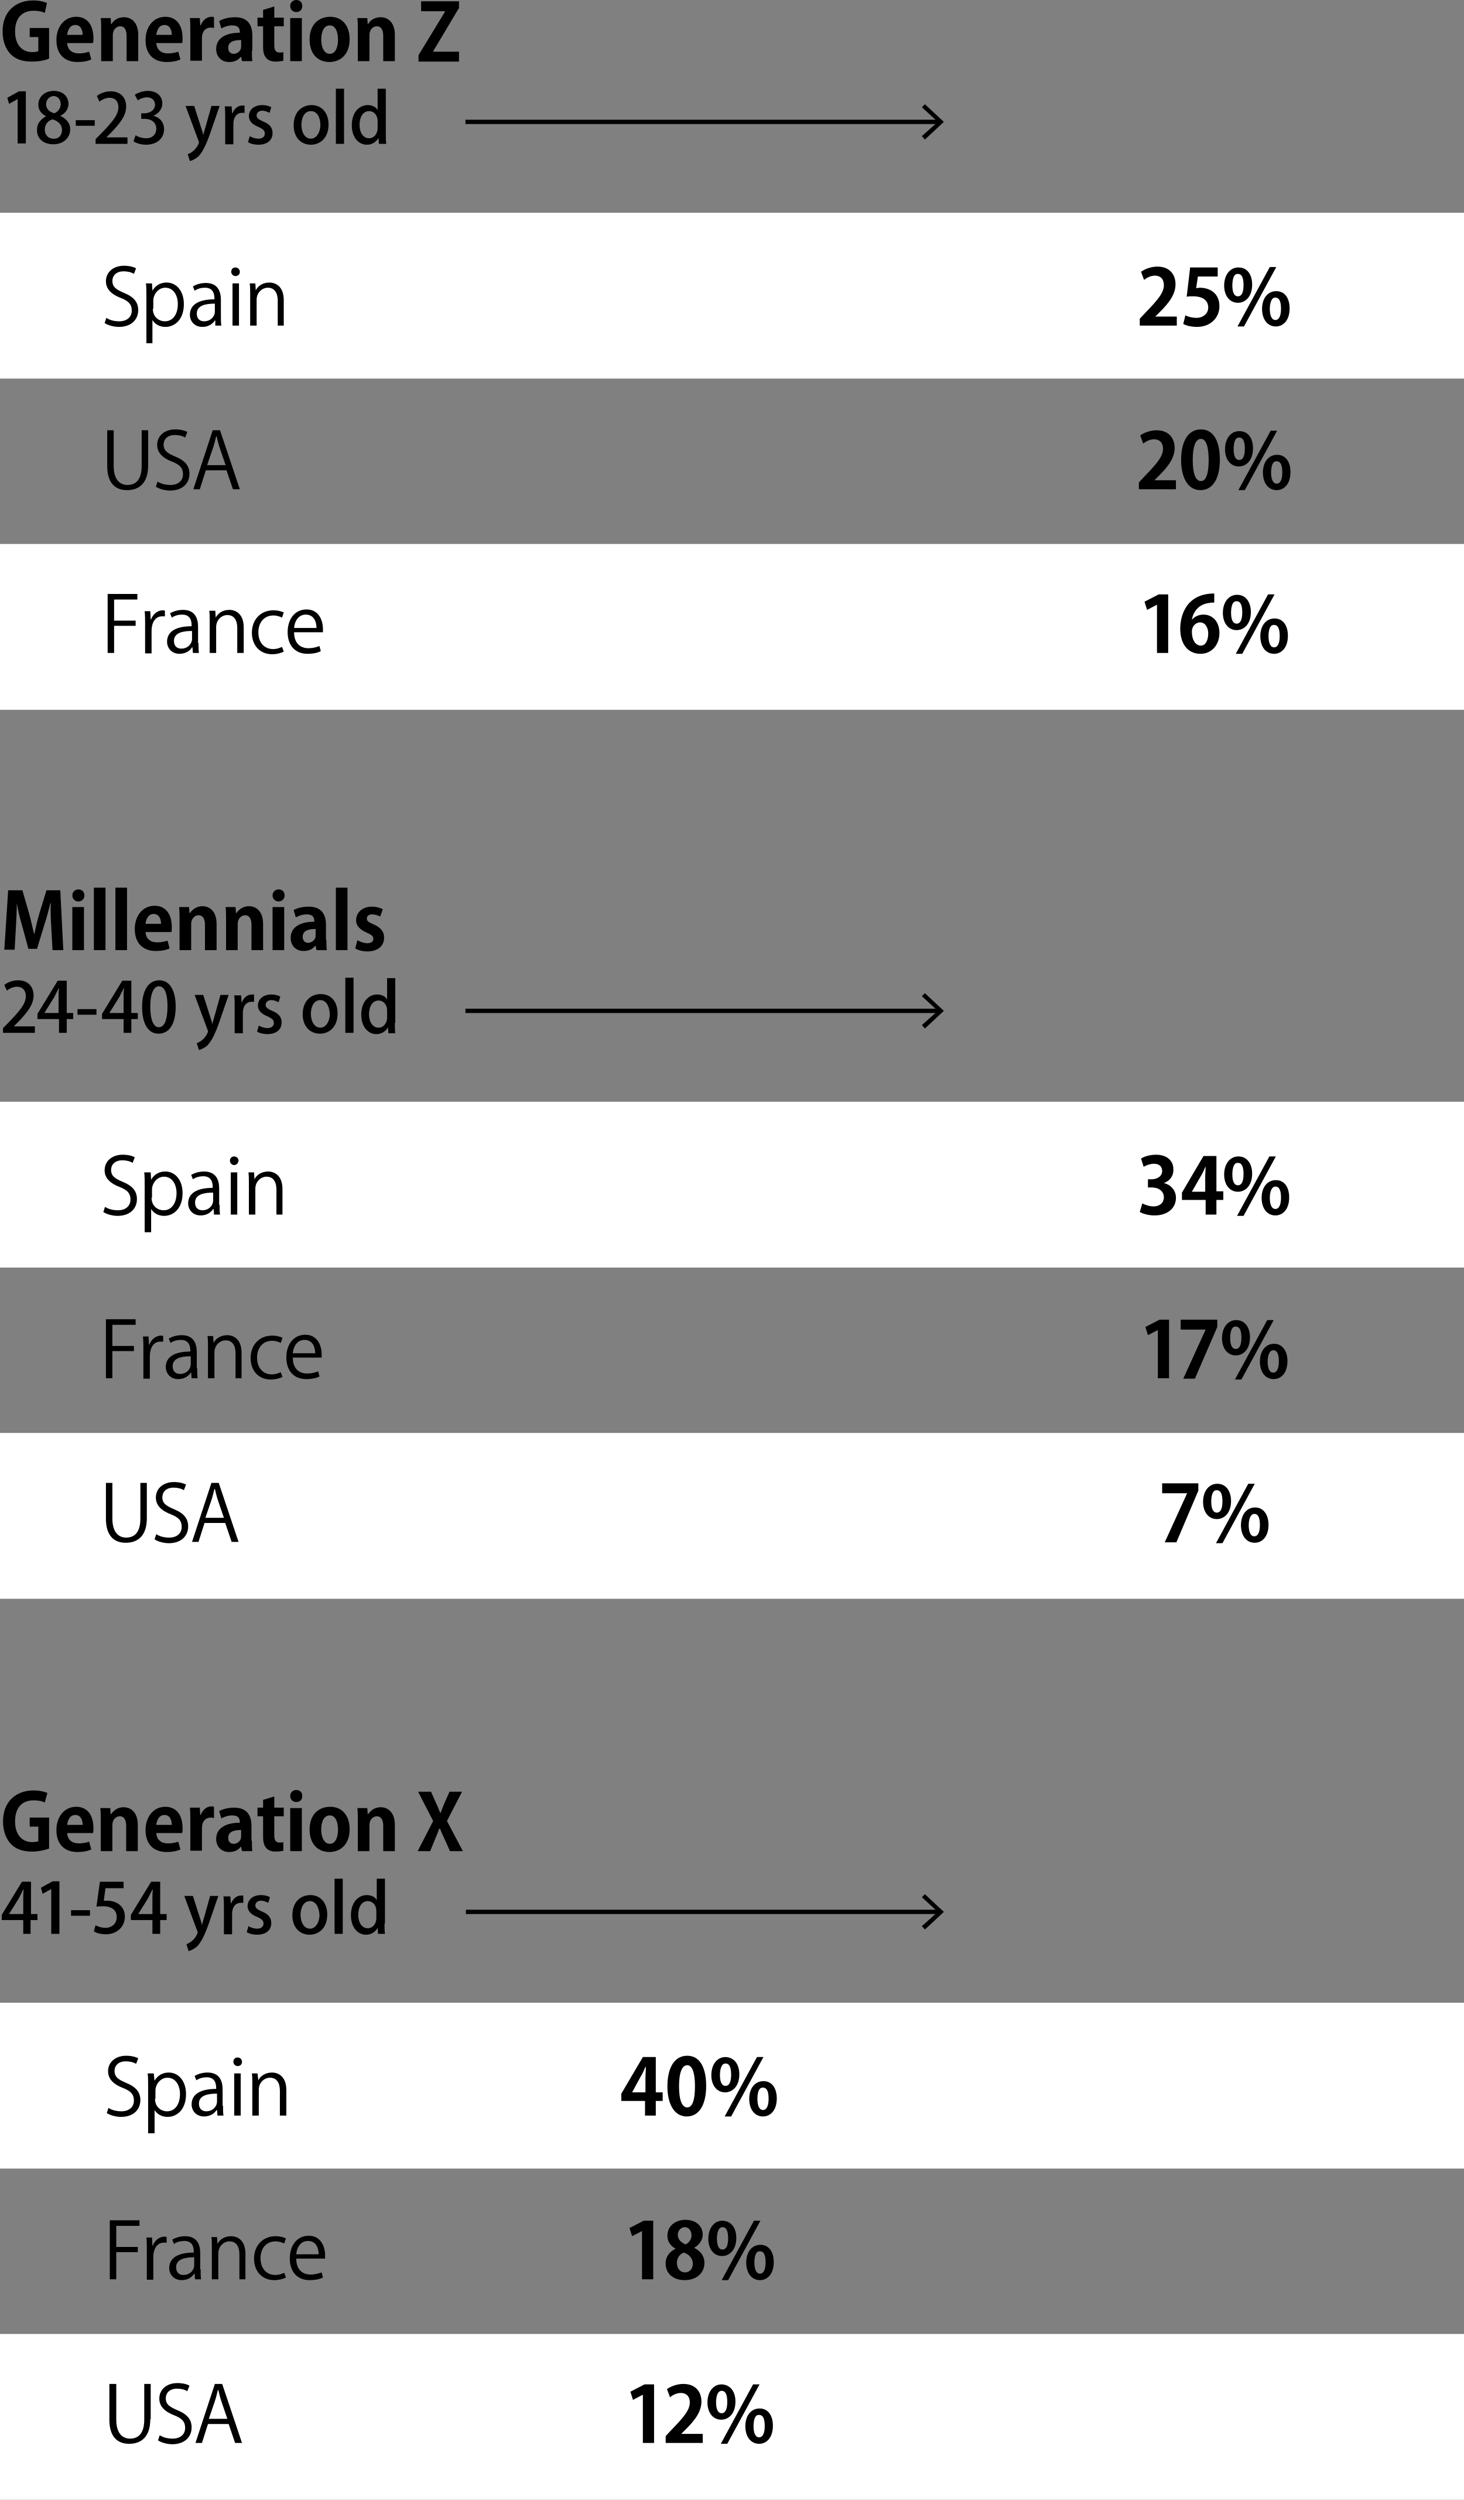 <?xml version="1.0" encoding="utf-8"?>
<!-- Generator: Adobe Illustrator 26.0.2, SVG Export Plug-In . SVG Version: 6.00 Build 0)  -->
<svg version="1.1" id="Слой_1" xmlns="http://www.w3.org/2000/svg" xmlns:xlink="http://www.w3.org/1999/xlink" x="0px" y="0px"
	 viewBox="0 0 340 580.4" style="enable-background:new 0 0 340 580.4;" xml:space="preserve">
<rect x="0" y="0" width="340" height="580.4" fill="#808080" stroke="none"/>
<style type="text/css">
	.st0{fill:#FFFFFF;}
	.st1{fill:none;stroke:#000000;stroke-miterlimit:10;}
</style>
<rect y="49.4" class="st0" width="340" height="38.5"/>
<rect y="126.3" class="st0" width="340" height="38.5"/>
<g>
	<g>
		<path d="M31.1,63.6c-0.4-0.3-1.3-0.6-2.4-0.6c-1.9,0-2.6,1.2-2.6,2.2c0,1.4,0.8,2,2.7,2.8c2.2,0.9,3.3,2.1,3.3,4
			c0,2.2-1.6,3.9-4.5,3.9c-1.2,0-2.6-0.4-3.3-0.9l0.4-1.2c0.7,0.5,1.8,0.8,3,0.8c1.8,0,2.9-1,2.9-2.5c0-1.4-0.7-2.2-2.5-2.9
			c-2.1-0.8-3.5-2-3.5-3.9c0-2.1,1.7-3.6,4.2-3.6c1.3,0,2.3,0.3,2.8,0.6L31.1,63.6z"/>
		<path d="M35.4,67.5c0.7-1.2,1.8-1.9,3.3-1.9c2.3,0,4,2,4,5c0,3.6-2.1,5.3-4.3,5.3c-1.3,0-2.4-0.6-3-1.6h0v5.4H34V69
			c0-1.3,0-2.3-0.1-3.2h1.4L35.4,67.5L35.4,67.5z M35.5,71.7c0,1.9,1.4,2.9,2.8,2.9c1.9,0,3-1.7,3-4c0-2-1-3.8-2.9-3.8
			c-1.7,0-2.8,1.6-2.8,3V71.7z"/>
		<path d="M51.3,73.3c0,0.8,0,1.7,0.1,2.3h-1.4L50,74.4h-0.1c-0.5,0.8-1.5,1.5-2.9,1.5c-1.9,0-2.9-1.4-2.9-2.8
			c0-2.4,2.1-3.6,5.7-3.6c0-0.8,0-2.7-2.2-2.7c-0.8,0-1.7,0.2-2.4,0.7l-0.4-1c0.8-0.5,1.9-0.8,3-0.8c2.8,0,3.5,2,3.5,3.9V73.3z
			 M49.9,70.5c-1.9,0-4.2,0.3-4.2,2.3c0,1.3,0.8,1.8,1.7,1.8c1.5,0,2.5-1.1,2.5-2.3V70.5z"/>
		<path d="M54.7,64.1c-0.6,0-1-0.5-1-1c0-0.6,0.4-1,1-1c0.6,0,1,0.5,1,1C55.7,63.7,55.3,64.1,54.7,64.1z M55.4,75.6H54v-9.8h1.5
			V75.6z"/>
		<path d="M66,75.6h-1.5v-5.8c0-1.6-0.6-3-2.3-3c-1.3,0-2.6,1.1-2.6,2.8v6h-1.5v-7.3c0-1,0-1.7-0.1-2.5h1.3l0.1,1.6h0
			c0.5-1,1.6-1.8,3.2-1.8c1.2,0,3.3,0.7,3.3,4.1V75.6z"/>
		<path d="M34.4,108.1c0,4.1-2.1,5.7-4.9,5.7c-2.6,0-4.6-1.5-4.6-5.6v-8.3h1.5v8.3c0,3.1,1.4,4.4,3.2,4.4c2,0,3.3-1.3,3.3-4.4v-8.3
			h1.5V108.1z"/>
		<path d="M43,101.6c-0.4-0.3-1.3-0.6-2.4-0.6c-1.9,0-2.6,1.2-2.6,2.2c0,1.4,0.8,2,2.7,2.8c2.2,0.9,3.3,2.1,3.3,4
			c0,2.2-1.6,3.9-4.5,3.9c-1.2,0-2.6-0.4-3.3-0.9l0.4-1.2c0.7,0.5,1.8,0.8,3,0.8c1.8,0,2.9-1,2.9-2.5c0-1.4-0.7-2.2-2.5-2.9
			c-2.1-0.8-3.5-2-3.5-3.9c0-2.1,1.7-3.6,4.2-3.6c1.3,0,2.3,0.3,2.8,0.6L43,101.6z"/>
		<path d="M55.7,113.6h-1.6l-1.5-4.4h-4.8l-1.4,4.4h-1.5l4.5-13.7h1.7L55.7,113.6z M52.4,108l-1.4-4.1c-0.3-0.9-0.5-1.8-0.7-2.6
			h-0.1c-0.2,0.8-0.4,1.7-0.7,2.6l-1.4,4.1H52.4z"/>
		<path d="M25,151.6v-13.7h6.9v1.3h-5.4v4.9h5v1.2h-5v6.3H25z"/>
		<path d="M38.1,143.1c-0.2,0-0.3,0-0.5,0c-1.6,0-2.4,1.6-2.4,3.3v5.3h-1.5v-6.9c0-1,0-2-0.1-2.9h1.3l0.1,1.9h0.1
			c0.4-1.2,1.5-2.1,2.7-2.1c0.2,0,0.3,0,0.5,0.1V143.1z"/>
		<path d="M46.1,149.3c0,0.8,0,1.7,0.1,2.3h-1.4l-0.1-1.3h-0.1c-0.5,0.8-1.5,1.5-2.9,1.5c-1.9,0-2.9-1.4-2.9-2.8
			c0-2.4,2.1-3.6,5.7-3.6c0-0.8,0-2.7-2.2-2.7c-0.8,0-1.7,0.2-2.4,0.7l-0.4-1c0.8-0.5,1.9-0.8,3-0.8c2.8,0,3.5,2,3.5,3.9V149.3z
			 M44.6,146.5c-1.9,0-4.2,0.3-4.2,2.3c0,1.3,0.8,1.8,1.7,1.8c1.5,0,2.5-1.1,2.5-2.3V146.5z"/>
		<path d="M56.6,151.6h-1.5v-5.8c0-1.6-0.6-3-2.3-3c-1.3,0-2.6,1.1-2.6,2.8v6h-1.5v-7.3c0-1,0-1.7-0.1-2.5H50l0.1,1.6h0
			c0.5-1,1.6-1.8,3.2-1.8c1.2,0,3.3,0.7,3.3,4.1V151.6z"/>
		<path d="M65.9,151.3c-0.4,0.2-1.4,0.6-2.7,0.6c-2.8,0-4.7-2-4.7-5c0-3,2-5.2,5-5.2c1.1,0,2,0.3,2.4,0.5l-0.4,1.2
			c-0.4-0.2-1.1-0.5-2-0.5c-2.3,0-3.5,1.8-3.5,3.9c0,2.4,1.4,3.9,3.4,3.9c1,0,1.6-0.3,2.1-0.5L65.9,151.3z"/>
		<path d="M74.5,151.2c-0.6,0.3-1.6,0.6-3.1,0.6c-2.9,0-4.6-2-4.6-5c0-3.1,1.7-5.3,4.4-5.3c3,0,3.8,2.8,3.8,4.5c0,0.3,0,0.6,0,0.8
			h-6.7c0,2.7,1.6,3.7,3.3,3.7c1.2,0,2-0.3,2.6-0.5L74.5,151.2z M73.5,145.8c0-1.3-0.5-3.1-2.5-3.1c-1.8,0-2.6,1.7-2.7,3.1H73.5z"/>
	</g>
</g>
<g>
	<g>
		<path d="M273.2,75.6h-8.5V74l1.5-1.6c2.6-2.7,4.1-4.4,4.1-6.2c0-1.2-0.6-2.2-2.1-2.2c-1,0-1.9,0.5-2.5,1l-0.7-1.9
			c0.8-0.6,2.3-1.2,3.8-1.2c2.9,0,4.2,1.9,4.2,4.1c0,2.4-1.6,4.4-3.6,6.4l-1.1,1.1v0h5V75.6z"/>
		<path d="M282.8,62v2.2h-4.6l-0.4,2.7c0.3,0,0.5-0.1,0.8-0.1c2.4,0,4.6,1.3,4.6,4.3c0,2.6-2,4.8-5.2,4.8c-1.3,0-2.6-0.3-3.2-0.7
			l0.5-2c0.5,0.3,1.5,0.6,2.6,0.6c1.4,0,2.7-0.9,2.7-2.4c0-1.6-1.2-2.6-3.5-2.6c-0.6,0-1.1,0-1.5,0.1l0.8-6.8H282.8z"/>
		<path d="M290.8,66.1c0,2.8-1.6,4.2-3.3,4.2c-1.9,0-3.2-1.6-3.2-4c0-2.4,1.3-4.2,3.3-4.2C289.8,62.1,290.8,63.9,290.8,66.1z
			 M286.2,66.3c0,1.5,0.4,2.5,1.3,2.5c0.9,0,1.3-1,1.3-2.6c0-1.5-0.3-2.6-1.3-2.6C286.4,63.5,286.2,65.2,286.2,66.3z M288.9,75.8
			h-1.5l7.5-13.8h1.5L288.9,75.8z M299.5,71.6c0,2.8-1.5,4.2-3.2,4.2c-1.9,0-3.2-1.6-3.2-4.1c0-2.4,1.3-4.1,3.3-4.1
			C298.5,67.6,299.5,69.4,299.5,71.6z M294.9,71.7c0,1.5,0.4,2.6,1.3,2.6c0.9,0,1.3-1.1,1.3-2.6c0-1.5-0.3-2.6-1.3-2.6
			C295.3,69,294.9,70.4,294.9,71.7z"/>
		<path d="M273,113.6h-8.5V112l1.5-1.6c2.6-2.7,4.1-4.4,4.1-6.2c0-1.2-0.6-2.2-2.1-2.2c-1,0-1.9,0.5-2.5,1l-0.7-1.9
			c0.8-0.6,2.3-1.2,3.8-1.2c2.9,0,4.2,1.9,4.2,4.1c0,2.4-1.6,4.4-3.6,6.4l-1.1,1.1v0h5V113.6z"/>
		<path d="M274.3,106.8c0-4.1,1.5-7.1,4.6-7.1c3.2,0,4.4,3.2,4.4,7c0,4.5-1.7,7.1-4.5,7.1C275.7,113.8,274.3,110.6,274.3,106.8z
			 M278.9,111.7c1.2,0,1.8-1.7,1.8-4.9c0-3.1-0.6-4.9-1.8-4.9c-1.2,0-1.9,1.7-1.9,4.9C277,110,277.7,111.7,278.9,111.7L278.9,111.7z
			"/>
		<path d="M291,104.1c0,2.8-1.6,4.2-3.3,4.2c-1.9,0-3.2-1.6-3.2-4c0-2.4,1.3-4.2,3.3-4.2C290,100.1,291,101.9,291,104.1z
			 M286.5,104.3c0,1.5,0.4,2.5,1.3,2.5c0.9,0,1.3-1,1.3-2.6c0-1.5-0.3-2.6-1.3-2.6C286.7,101.5,286.5,103.2,286.5,104.3z
			 M289.1,113.8h-1.5l7.5-13.8h1.5L289.1,113.8z M299.7,109.6c0,2.8-1.5,4.2-3.2,4.2c-1.9,0-3.2-1.6-3.2-4.1c0-2.4,1.3-4.1,3.3-4.1
			C298.7,105.6,299.7,107.4,299.7,109.6z M295.2,109.7c0,1.5,0.4,2.6,1.3,2.6c0.9,0,1.3-1.1,1.3-2.6c0-1.5-0.3-2.6-1.3-2.6
			C295.5,107,295.2,108.4,295.2,109.7z"/>
		<path d="M268.7,151.6v-11.2h0l-2.3,1.2l-0.6-1.9l3.3-1.7h2.2v13.6H268.7z"/>
		<path d="M276.8,143.9c0.6-0.7,1.5-1.2,2.7-1.2c2.1,0,3.7,1.6,3.7,4.3c0,2.6-1.7,4.8-4.4,4.8c-3.1,0-4.7-2.5-4.7-5.8
			c0-3.1,1.4-8.2,7.9-8.2v2.1c-0.3,0-0.7,0-1.2,0.1C278.3,140.3,277.1,142.1,276.8,143.9L276.8,143.9z M280.6,147.1
			c0-1.4-0.7-2.6-1.9-2.6c-0.8,0-1.9,0.7-1.9,2.2c0,1.8,0.8,3.2,2.1,3.2C280,149.9,280.6,148.6,280.6,147.1z"/>
		<path d="M290.5,142.1c0,2.8-1.6,4.2-3.3,4.2c-1.9,0-3.2-1.6-3.2-4c0-2.4,1.3-4.2,3.3-4.2C289.4,138.1,290.5,139.9,290.5,142.1z
			 M285.9,142.3c0,1.5,0.4,2.5,1.3,2.5c0.9,0,1.3-1,1.3-2.6c0-1.5-0.3-2.6-1.3-2.6C286.1,139.5,285.9,141.2,285.9,142.3z
			 M288.5,151.8h-1.5l7.5-13.8h1.5L288.5,151.8z M299.1,147.6c0,2.8-1.5,4.2-3.2,4.2c-1.9,0-3.2-1.6-3.2-4.1c0-2.4,1.3-4.1,3.3-4.1
			C298.1,143.6,299.1,145.4,299.1,147.6z M294.6,147.7c0,1.5,0.4,2.6,1.3,2.6c0.9,0,1.3-1.1,1.3-2.6c0-1.5-0.3-2.6-1.3-2.6
			C294.9,145,294.6,146.4,294.6,147.7z"/>
	</g>
</g>
<rect y="465" class="st0" width="340" height="38.5"/>
<rect y="541.9" class="st0" width="340" height="38.5"/>
<g>
	<g>
		<path d="M31.6,479.2c-0.4-0.3-1.3-0.6-2.4-0.6c-1.9,0-2.6,1.2-2.6,2.2c0,1.4,0.8,2,2.7,2.8c2.2,0.9,3.3,2.1,3.3,4
			c0,2.2-1.6,3.9-4.5,3.9c-1.2,0-2.6-0.4-3.3-0.9l0.4-1.2c0.7,0.5,1.8,0.8,3,0.8c1.8,0,2.9-1,2.9-2.5c0-1.4-0.7-2.2-2.5-2.9
			c-2.1-0.8-3.5-2-3.5-3.9c0-2.1,1.7-3.6,4.2-3.6c1.3,0,2.3,0.3,2.8,0.6L31.6,479.2z"/>
		<path d="M35.9,483.1c0.7-1.2,1.8-1.9,3.3-1.9c2.3,0,4,2,4,5c0,3.6-2.1,5.3-4.3,5.3c-1.3,0-2.4-0.6-3-1.6h0v5.4h-1.5v-10.7
			c0-1.3,0-2.3-0.1-3.2h1.4L35.9,483.1L35.9,483.1z M36,487.3c0,1.9,1.4,2.9,2.8,2.9c1.9,0,3-1.7,3-4c0-2-1-3.8-2.9-3.8
			c-1.7,0-2.8,1.6-2.8,3V487.3z"/>
		<path d="M51.8,488.9c0,0.8,0,1.7,0.1,2.3h-1.4l-0.1-1.3h-0.1c-0.5,0.8-1.5,1.5-2.9,1.5c-1.9,0-2.9-1.4-2.9-2.8
			c0-2.4,2.1-3.6,5.7-3.6c0-0.8,0-2.7-2.2-2.7c-0.8,0-1.7,0.2-2.4,0.7l-0.4-1c0.8-0.5,1.9-0.8,3-0.8c2.8,0,3.5,2,3.5,3.9V488.9z
			 M50.4,486.1c-1.9,0-4.2,0.3-4.2,2.3c0,1.3,0.8,1.8,1.7,1.8c1.5,0,2.5-1.1,2.5-2.3V486.1z"/>
		<path d="M55.2,479.7c-0.6,0-1-0.5-1-1c0-0.6,0.4-1,1-1c0.6,0,1,0.5,1,1C56.2,479.3,55.8,479.7,55.2,479.7z M55.9,491.2h-1.5v-9.8
			h1.5V491.2z"/>
		<path d="M66.5,491.2H65v-5.8c0-1.6-0.6-3-2.3-3c-1.3,0-2.6,1.1-2.6,2.8v6h-1.5v-7.3c0-1,0-1.7-0.1-2.5h1.3L60,483h0
			c0.5-1,1.6-1.8,3.2-1.8c1.2,0,3.3,0.7,3.3,4.1V491.2z"/>
		<path d="M25.5,529.2v-13.7h6.9v1.3H27v4.9h5v1.2h-5v6.3H25.5z"/>
		<path d="M38.5,520.7c-0.2,0-0.3,0-0.5,0c-1.6,0-2.4,1.6-2.4,3.3v5.3h-1.5v-6.9c0-1,0-2-0.1-2.9h1.3l0.1,1.9h0.1
			c0.4-1.2,1.5-2.1,2.7-2.1c0.2,0,0.3,0,0.5,0.1V520.7z"/>
		<path d="M46.6,526.9c0,0.8,0,1.7,0.1,2.3h-1.4l-0.1-1.3h-0.1c-0.5,0.8-1.5,1.5-2.9,1.5c-1.9,0-2.9-1.4-2.9-2.8
			c0-2.4,2.1-3.6,5.7-3.6c0-0.8,0-2.7-2.2-2.7c-0.8,0-1.7,0.2-2.4,0.7l-0.4-1c0.8-0.5,1.9-0.8,3-0.8c2.8,0,3.5,2,3.5,3.9V526.9z
			 M45.1,524.1c-1.9,0-4.2,0.3-4.2,2.3c0,1.3,0.8,1.8,1.7,1.8c1.5,0,2.5-1.1,2.5-2.3V524.1z"/>
		<path d="M57.1,529.2h-1.5v-5.8c0-1.6-0.6-3-2.3-3c-1.3,0-2.6,1.1-2.6,2.8v6h-1.5v-7.3c0-1,0-1.7-0.1-2.5h1.3l0.1,1.6h0
			c0.5-1,1.6-1.8,3.2-1.8c1.2,0,3.3,0.7,3.3,4.1V529.2z"/>
		<path d="M66.4,528.8c-0.4,0.2-1.4,0.6-2.7,0.6c-2.8,0-4.7-2-4.7-5c0-3,2-5.2,5-5.2c1.1,0,2,0.3,2.4,0.5l-0.4,1.2
			c-0.4-0.2-1.1-0.5-2-0.5c-2.3,0-3.5,1.8-3.5,3.9c0,2.4,1.4,3.9,3.4,3.9c1,0,1.6-0.3,2.1-0.5L66.4,528.8z"/>
		<path d="M75,528.8c-0.6,0.3-1.6,0.6-3.1,0.6c-2.9,0-4.6-2-4.6-5c0-3.1,1.7-5.3,4.4-5.3c3,0,3.8,2.8,3.8,4.5c0,0.3,0,0.6,0,0.8
			h-6.7c0,2.7,1.6,3.7,3.3,3.7c1.2,0,2-0.3,2.6-0.5L75,528.8z M74,523.4c0-1.3-0.5-3.1-2.5-3.1c-1.8,0-2.6,1.7-2.7,3.1H74z"/>
		<path d="M34.9,561.7c0,4.1-2.1,5.7-4.9,5.7c-2.6,0-4.6-1.5-4.6-5.6v-8.3H27v8.3c0,3.1,1.4,4.4,3.2,4.4c2,0,3.3-1.3,3.3-4.4v-8.3
			h1.5V561.7z"/>
		<path d="M43.5,555.2c-0.4-0.3-1.3-0.6-2.4-0.6c-1.9,0-2.6,1.2-2.6,2.2c0,1.4,0.8,2,2.7,2.8c2.2,0.9,3.3,2.1,3.3,4
			c0,2.2-1.6,3.9-4.5,3.9c-1.2,0-2.6-0.4-3.3-0.9l0.4-1.2c0.7,0.5,1.8,0.8,3,0.8c1.8,0,2.9-1,2.9-2.5c0-1.4-0.7-2.2-2.5-2.9
			c-2.1-0.8-3.5-2-3.5-3.9c0-2.1,1.7-3.6,4.2-3.6c1.3,0,2.3,0.3,2.8,0.6L43.5,555.2z"/>
		<path d="M56.2,567.2h-1.6l-1.5-4.4h-4.8l-1.4,4.4h-1.5l4.5-13.7h1.7L56.2,567.2z M52.8,561.6l-1.4-4.1c-0.3-0.9-0.5-1.8-0.7-2.6
			h-0.1c-0.2,0.8-0.4,1.7-0.7,2.6l-1.4,4.1H52.8z"/>
	</g>
</g>
<g>
	<g>
		<path d="M152.3,491.2h-2.5v-3.4h-5.5v-1.7l5-8.5h3v8.2h1.6v2h-1.6V491.2z M146.8,485.8h3.1v-3.4c0-0.8,0.1-1.7,0.1-2.5h-0.1
			c-0.4,0.9-0.7,1.6-1.2,2.4L146.8,485.8L146.8,485.8z"/>
		<path d="M155,484.4c0-4.1,1.5-7.1,4.6-7.1c3.2,0,4.4,3.2,4.4,7c0,4.5-1.7,7.1-4.5,7.1C156.4,491.4,155,488.2,155,484.4z
			 M159.6,489.3c1.2,0,1.8-1.7,1.8-4.9c0-3.1-0.6-4.9-1.8-4.9c-1.2,0-1.9,1.7-1.9,4.9C157.7,487.6,158.4,489.3,159.6,489.3
			L159.6,489.3z"/>
		<path d="M171.7,481.6c0,2.8-1.6,4.2-3.3,4.2c-1.9,0-3.2-1.6-3.2-4c0-2.4,1.3-4.2,3.3-4.2C170.7,477.7,171.7,479.5,171.7,481.6z
			 M167.2,481.8c0,1.5,0.4,2.5,1.3,2.5c0.9,0,1.3-1,1.3-2.6c0-1.5-0.3-2.6-1.3-2.6C167.4,479.1,167.2,480.8,167.2,481.8z
			 M169.8,491.4h-1.5l7.5-13.8h1.5L169.8,491.4z M180.4,487.2c0,2.8-1.5,4.2-3.2,4.2c-1.9,0-3.2-1.6-3.2-4.1c0-2.4,1.3-4.1,3.3-4.1
			C179.4,483.2,180.4,485,180.4,487.2z M175.9,487.3c0,1.5,0.4,2.6,1.3,2.6c0.9,0,1.3-1.1,1.3-2.6c0-1.5-0.3-2.6-1.3-2.6
			C176.2,484.6,175.9,486,175.9,487.3z"/>
		<path d="M149.1,529.2V518h0l-2.3,1.2l-0.6-1.9l3.3-1.7h2.2v13.6H149.1z"/>
		<path d="M156.9,522.1c-1.3-0.7-1.9-1.8-1.9-3c0-2.3,1.9-3.7,4.2-3.7c2.7,0,4,1.7,4,3.4c0,1.1-0.6,2.3-2,3.1v0
			c1.3,0.6,2.4,1.8,2.4,3.5c0,2.4-1.9,4-4.6,4c-2.9,0-4.4-1.8-4.4-3.7C154.5,524,155.5,522.8,156.9,522.1L156.9,522.1z M160.9,525.6
			c0-1.3-0.9-2.2-2.1-2.6c-1,0.4-1.6,1.3-1.6,2.4c0,1.2,0.7,2.2,1.9,2.2C160.2,527.6,160.9,526.7,160.9,525.6z M157.4,518.9
			c0,1,0.8,1.8,1.8,2.2c0.8-0.3,1.4-1.2,1.4-2.1c0-0.9-0.5-1.9-1.6-1.9C157.9,517.2,157.4,518.1,157.4,518.9z"/>
		<path d="M171,519.6c0,2.8-1.6,4.2-3.3,4.2c-1.9,0-3.2-1.6-3.2-4c0-2.4,1.3-4.2,3.3-4.2C170,515.7,171,517.5,171,519.6z
			 M166.5,519.8c0,1.5,0.4,2.5,1.3,2.5c0.9,0,1.3-1,1.3-2.6c0-1.5-0.3-2.6-1.3-2.6C166.7,517.1,166.5,518.8,166.5,519.8z
			 M169.1,529.4h-1.5l7.5-13.8h1.5L169.1,529.4z M179.7,525.2c0,2.8-1.5,4.2-3.2,4.2c-1.9,0-3.2-1.6-3.2-4.1c0-2.4,1.3-4.1,3.3-4.1
			C178.7,521.2,179.7,523,179.7,525.2z M175.2,525.3c0,1.5,0.4,2.6,1.3,2.6c0.9,0,1.3-1.1,1.3-2.6c0-1.5-0.3-2.6-1.3-2.6
			C175.5,522.6,175.2,524,175.2,525.3z"/>
		<path d="M149.3,567.2V556h0l-2.3,1.2l-0.6-1.9l3.3-1.7h2.2v13.6H149.3z"/>
		<path d="M163.1,567.2h-8.5v-1.6l1.5-1.6c2.6-2.7,4.1-4.4,4.1-6.2c0-1.2-0.6-2.2-2.1-2.2c-1,0-1.9,0.5-2.5,1l-0.7-1.9
			c0.8-0.6,2.3-1.2,3.8-1.2c2.9,0,4.2,1.9,4.2,4.1c0,2.4-1.6,4.4-3.6,6.4l-1.1,1.1v0h5V567.2z"/>
		<path d="M170.8,557.6c0,2.8-1.6,4.2-3.3,4.2c-1.9,0-3.2-1.6-3.2-4c0-2.4,1.3-4.2,3.3-4.2C169.8,553.7,170.8,555.5,170.8,557.6z
			 M166.3,557.8c0,1.5,0.4,2.5,1.3,2.5c0.9,0,1.3-1,1.3-2.6c0-1.5-0.3-2.6-1.3-2.6C166.5,555.1,166.3,556.8,166.3,557.8z
			 M168.9,567.4h-1.5l7.5-13.8h1.5L168.9,567.4z M179.5,563.2c0,2.8-1.5,4.2-3.2,4.2c-1.9,0-3.2-1.6-3.2-4.1c0-2.4,1.3-4.1,3.3-4.1
			C178.5,559.2,179.5,561,179.5,563.2z M175,563.3c0,1.5,0.4,2.6,1.3,2.6c0.9,0,1.3-1.1,1.3-2.6c0-1.5-0.3-2.6-1.3-2.6
			C175.3,560.6,175,562,175,563.3z"/>
	</g>
</g>
<g>
	<g>
		<g>
			<path d="M11.4,13.6C10.6,14,9,14.3,7.4,14.3c-2.1,0-3.7-0.5-4.9-1.7c-1.2-1.2-1.9-3.1-1.9-5.3c0-4.7,3.1-7.2,7.1-7.2
				c1.4,0,2.6,0.3,3.2,0.6L10.4,3C9.8,2.7,9,2.5,7.8,2.5C5.3,2.5,3.5,4,3.5,7.3c0,3.2,1.7,4.8,4,4.8c0.6,0,1.1-0.1,1.4-0.2V8.6h-2
				V6.5h4.5V13.6z"/>
			<path d="M21.2,13.8c-0.8,0.4-2,0.6-3.2,0.6c-3.1,0-4.9-1.9-4.9-5.1c0-2.9,1.7-5.4,4.6-5.4c2.4,0,4,1.7,4,5c0,0.4,0,0.8-0.1,1.1
				h-6c0.1,1.7,1.3,2.4,2.7,2.4c1,0,1.8-0.2,2.4-0.4L21.2,13.8z M19.2,8.1c0-1-0.4-2.3-1.7-2.3c-1.3,0-1.8,1.3-1.9,2.3H19.2z"/>
			<path d="M32.1,14.2h-2.7V8.3c0-1.2-0.4-2.2-1.5-2.2c-0.7,0-1.7,0.6-1.7,2.1v6h-2.7v-7c0-1.2,0-2.1-0.1-3h2.3l0.1,1.4h0.1
				C26.3,4.8,27.3,4,28.8,4c1.8,0,3.3,1.3,3.3,4.1V14.2z"/>
			<path d="M41.9,13.8c-0.8,0.4-2,0.6-3.2,0.6c-3.1,0-4.9-1.9-4.9-5.1c0-2.9,1.7-5.4,4.6-5.4c2.4,0,4,1.7,4,5c0,0.4,0,0.8-0.1,1.1
				h-6c0.1,1.7,1.3,2.4,2.7,2.4c1,0,1.8-0.2,2.4-0.4L41.9,13.8z M39.9,8.1c0-1-0.4-2.3-1.7-2.3c-1.3,0-1.8,1.3-1.9,2.3H39.9z"/>
			<path d="M49.7,6.5c-0.2,0-0.4-0.1-0.7-0.1c-1.2,0-2.1,0.8-2.1,2.5v5.2h-2.7V7.3c0-1.2,0-2.2-0.1-3.1h2.3l0.1,1.7h0.1
				c0.5-1.3,1.5-2,2.5-2c0.3,0,0.4,0,0.6,0.1V6.5z"/>
			<path d="M58.5,11.8c0,0.9,0,1.8,0.1,2.4h-2.4l-0.2-1h-0.1c-0.6,0.8-1.5,1.2-2.7,1.2c-1.9,0-3-1.4-3-3c0-2.6,2.3-3.8,5.5-3.8
				c0-1-0.3-1.7-1.8-1.7c-0.9,0-1.8,0.3-2.5,0.7l-0.5-1.7C51.7,4.4,53,4,54.6,4c3.1,0,4,2,4,4.2V11.8z M55.9,9.3
				c-1.4,0-2.9,0.3-2.9,1.8c0,1,0.6,1.4,1.3,1.4c0.6,0,1.7-0.5,1.7-1.7V9.3z"/>
			<path d="M61.1,2.3l2.6-0.8v2.6h2.2v2h-2.2v4.4c0,1.2,0.4,1.7,1.2,1.7c0.4,0,0.6,0,0.9-0.1l0,2c-0.4,0.1-1,0.2-1.8,0.2
				c-2.9,0-2.9-2.5-2.9-3.6V6.1h-1.3v-2h1.3V2.3z"/>
			<path d="M68.8,2.8c-0.8,0-1.4-0.6-1.4-1.4C67.4,0.6,68,0,68.8,0c0.9,0,1.4,0.6,1.4,1.4C70.2,2.3,69.6,2.8,68.8,2.8z M70.1,14.2
				h-2.7v-10h2.7V14.2z"/>
			<path d="M81.2,9.1c0,3.8-2.4,5.3-4.7,5.3c-2.7,0-4.6-1.9-4.6-5.2c0-3.4,2-5.3,4.8-5.3C79.5,3.9,81.2,6,81.2,9.1z M76.6,5.9
				c-1.5,0-2,1.7-2,3.3c0,1.8,0.7,3.3,2,3.3c1.3,0,1.9-1.5,1.9-3.3C78.5,7.6,78,5.9,76.6,5.9z"/>
			<path d="M91.6,14.2H89V8.3c0-1.2-0.4-2.2-1.5-2.2c-0.7,0-1.7,0.6-1.7,2.1v6h-2.7v-7c0-1.2,0-2.1-0.1-3h2.3l0.1,1.4h0.1
				C85.9,4.8,86.9,4,88.4,4c1.8,0,3.3,1.3,3.3,4.1V14.2z"/>
			<path d="M106.5,2l-5.9,9.9v0.1h6v2.3h-9.4v-1.5l6.1-10V2.6h-5.5V0.3h8.8V2z"/>
			<path d="M4.1,33.4V23h0l-2,1.1l-0.4-1.4l2.7-1.5h1.6v12.1H4.1z"/>
			<path d="M10.7,27c-1.2-0.6-1.8-1.6-1.8-2.7c0-1.9,1.6-3.2,3.6-3.2c2.3,0,3.4,1.5,3.4,3c0,1-0.5,2.1-1.9,2.8v0
				c1.3,0.6,2.3,1.6,2.3,3.1c0,2.1-1.7,3.5-3.9,3.5c-2.5,0-3.8-1.5-3.8-3.2C8.5,28.8,9.4,27.7,10.7,27L10.7,27z M14.4,30.2
				c0-1.3-0.9-2.1-2.2-2.5c-1.2,0.4-1.8,1.3-1.8,2.4c0,1.2,0.8,2.1,2,2.1C13.7,32.3,14.4,31.3,14.4,30.2z M10.7,24.2
				c0,1.1,0.8,1.8,1.9,2.1c0.8-0.3,1.5-1.1,1.5-2.1c0-0.9-0.5-1.9-1.7-1.9C11.3,22.4,10.7,23.3,10.7,24.2z"/>
			<path d="M17.6,27.9H22v1.3h-4.4V27.9z"/>
			<path d="M29.5,33.4h-7.3v-1.1l1.3-1.3c2.5-2.6,4-4.3,4-6.1c0-1.2-0.6-2.2-2.1-2.2c-0.9,0-1.8,0.5-2.3,0.9l-0.6-1.3
				c0.7-0.6,1.9-1.1,3.2-1.1c2.5,0,3.6,1.7,3.6,3.5c0,2.2-1.5,4-3.6,6.2l-1,1v0h4.9V33.4z"/>
			<path d="M35.6,26.9c1.4,0.3,2.5,1.4,2.5,3.1c0,2-1.5,3.6-4.2,3.6c-1.2,0-2.4-0.4-2.9-0.8l0.5-1.4c0.4,0.3,1.4,0.7,2.4,0.7
				c1.7,0,2.4-1.1,2.4-2.2c0-1.6-1.3-2.3-2.7-2.3h-0.8v-1.3h0.8c1,0,2.4-0.6,2.4-2c0-0.9-0.6-1.7-1.9-1.7c-0.8,0-1.7,0.4-2.1,0.7
				L31.3,22c0.6-0.4,1.8-0.9,3-0.9c2.3,0,3.4,1.4,3.4,2.9C37.7,25.3,36.9,26.3,35.6,26.9L35.6,26.9z"/>
			<path d="M51,24.6l-2.1,6.1c-1,2.9-1.8,4.5-2.8,5.6c-0.8,0.7-1.6,1-2,1.1l-0.5-1.6c1.9-0.7,2.6-2.5,2.6-2.7c0-0.1,0-0.2-0.1-0.4
				l-3-8.1h2l1.6,5c0.2,0.6,0.4,1.2,0.5,1.8h0c0.1-0.5,0.3-1.2,0.5-1.8l1.4-5H51z"/>
			<path d="M56.7,26.2c-0.2,0-0.3,0-0.5,0c-1.2,0-2,1-2,2.6v4.7h-1.9v-6.1c0-1,0-1.9-0.1-2.7h1.6l0.1,1.6H54
				c0.4-1.1,1.3-1.8,2.3-1.8c0.2,0,0.3,0,0.5,0V26.2z"/>
			<path d="M62.6,26.2c-0.4-0.2-1-0.5-1.7-0.5c-0.8,0-1.3,0.5-1.3,1.1c0,0.6,0.4,0.9,1.5,1.4c1.5,0.6,2.2,1.4,2.2,2.7
				c0,1.7-1.3,2.7-3.3,2.7c-0.9,0-1.8-0.2-2.4-0.6l0.4-1.4c0.4,0.3,1.3,0.6,2,0.6c1,0,1.5-0.5,1.5-1.2c0-0.7-0.4-1-1.4-1.5
				c-1.6-0.6-2.3-1.5-2.3-2.5c0-1.5,1.2-2.6,3.1-2.6c0.9,0,1.6,0.2,2.1,0.5L62.6,26.2z"/>
			<path d="M76.3,28.9c0,3.3-2.1,4.7-4.1,4.7c-2.3,0-4-1.7-4-4.5c0-3,1.8-4.7,4.2-4.7C74.7,24.4,76.3,26.2,76.3,28.9z M72.2,25.8
				c-1.6,0-2.2,1.7-2.2,3.2c0,1.7,0.8,3.2,2.2,3.2c1.3,0,2.2-1.5,2.2-3.2C74.4,27.5,73.8,25.8,72.2,25.8z"/>
			<path d="M79.9,33.4h-1.9V20.6h1.9V33.4z"/>
			<path d="M89.6,31c0,0.8,0,1.7,0.1,2.4H88L87.9,32h0c-0.5,0.9-1.4,1.6-2.7,1.6c-2,0-3.5-1.8-3.5-4.5c0-3,1.7-4.7,3.7-4.7
				c1.1,0,2,0.5,2.3,1.2h0v-5h1.9V31z M87.7,28.1c0-1.4-0.9-2.3-2-2.3c-1.4,0-2.2,1.4-2.2,3.2c0,1.7,0.8,3.1,2.2,3.1
				c1.2,0,2-1.1,2-2.3V28.1z"/>
		</g>
	</g>
	<g>
		<g>
			<line class="st1" x1="108.1" y1="28.3" x2="218.1" y2="28.3"/>
			<g>
				<polygon points="214.8,32.4 214.1,31.6 217.8,28.3 214.1,24.9 214.8,24.2 219.2,28.3 				"/>
			</g>
		</g>
	</g>
</g>
<rect y="255.8" class="st0" width="340" height="38.5"/>
<rect y="332.7" class="st0" width="340" height="38.5"/>
<g>
	<g>
		<path d="M30.8,270c-0.4-0.3-1.3-0.6-2.4-0.6c-1.9,0-2.6,1.2-2.6,2.2c0,1.4,0.8,2,2.7,2.8c2.2,0.9,3.3,2.1,3.3,4
			c0,2.2-1.6,3.9-4.5,3.9c-1.2,0-2.6-0.4-3.3-0.9l0.4-1.2c0.7,0.5,1.8,0.8,3,0.8c1.8,0,2.9-1,2.9-2.5c0-1.4-0.7-2.2-2.5-2.9
			c-2.1-0.8-3.5-2-3.5-3.9c0-2.1,1.7-3.6,4.2-3.6c1.3,0,2.3,0.3,2.8,0.6L30.8,270z"/>
		<path d="M35.1,273.9c0.7-1.2,1.8-1.9,3.3-1.9c2.3,0,4,2,4,5c0,3.6-2.1,5.3-4.3,5.3c-1.3,0-2.4-0.6-3-1.6h0v5.4h-1.5v-10.7
			c0-1.3,0-2.3-0.1-3.2H35L35.1,273.9L35.1,273.9z M35.2,278.1c0,1.9,1.4,2.9,2.8,2.9c1.9,0,3-1.7,3-4c0-2-1-3.8-2.9-3.8
			c-1.7,0-2.8,1.6-2.8,3V278.1z"/>
		<path d="M51,279.7c0,0.8,0,1.7,0.1,2.3h-1.4l-0.1-1.3h-0.1c-0.5,0.8-1.5,1.5-2.9,1.5c-1.9,0-2.9-1.4-2.9-2.8
			c0-2.4,2.1-3.6,5.7-3.6c0-0.8,0-2.7-2.2-2.7c-0.8,0-1.7,0.2-2.4,0.7l-0.4-1c0.8-0.5,1.9-0.8,3-0.8c2.8,0,3.5,2,3.5,3.9V279.7z
			 M49.5,276.9c-1.9,0-4.2,0.3-4.2,2.3c0,1.3,0.8,1.8,1.7,1.8c1.5,0,2.5-1.1,2.5-2.3V276.9z"/>
		<path d="M54.4,270.5c-0.6,0-1-0.5-1-1c0-0.6,0.4-1,1-1c0.6,0,1,0.5,1,1C55.3,270.1,54.9,270.5,54.4,270.5z M55.1,282h-1.5v-9.8
			h1.5V282z"/>
		<path d="M65.7,282h-1.5v-5.8c0-1.6-0.6-3-2.3-3c-1.3,0-2.6,1.1-2.6,2.8v6h-1.5v-7.3c0-1,0-1.7-0.1-2.5h1.3l0.1,1.6h0
			c0.5-1,1.6-1.8,3.2-1.8c1.2,0,3.3,0.7,3.3,4.1V282z"/>
		<path d="M24.6,320v-13.7h6.9v1.3h-5.4v4.9h5v1.2h-5v6.3H24.6z"/>
		<path d="M37.7,311.5c-0.2,0-0.3,0-0.5,0c-1.6,0-2.4,1.6-2.4,3.3v5.3h-1.5v-6.9c0-1,0-2-0.1-2.9h1.3l0.1,1.9h0.1
			c0.4-1.2,1.5-2.1,2.7-2.1c0.2,0,0.3,0,0.5,0.1V311.5z"/>
		<path d="M45.8,317.7c0,0.8,0,1.7,0.1,2.3h-1.4l-0.1-1.3h-0.1c-0.5,0.8-1.5,1.5-2.9,1.5c-1.9,0-2.9-1.4-2.9-2.8
			c0-2.4,2.1-3.6,5.7-3.6c0-0.8,0-2.7-2.2-2.7c-0.8,0-1.7,0.2-2.4,0.7l-0.4-1c0.8-0.5,1.9-0.8,3-0.8c2.8,0,3.5,2,3.5,3.9V317.7z
			 M44.3,314.9c-1.9,0-4.2,0.3-4.2,2.3c0,1.3,0.8,1.8,1.7,1.8c1.5,0,2.5-1.1,2.5-2.3V314.9z"/>
		<path d="M56.2,320h-1.5v-5.8c0-1.6-0.6-3-2.3-3c-1.3,0-2.6,1.1-2.6,2.8v6h-1.5v-7.3c0-1,0-1.7-0.1-2.5h1.3l0.1,1.6h0
			c0.5-1,1.6-1.8,3.2-1.8c1.2,0,3.3,0.7,3.3,4.1V320z"/>
		<path d="M65.6,319.7c-0.4,0.2-1.4,0.6-2.7,0.6c-2.8,0-4.7-2-4.7-5c0-3,2-5.2,5-5.2c1.1,0,2,0.3,2.4,0.5l-0.4,1.2
			c-0.4-0.2-1.1-0.5-2-0.5c-2.3,0-3.5,1.8-3.5,3.9c0,2.4,1.4,3.9,3.4,3.9c1,0,1.6-0.3,2.1-0.5L65.6,319.7z"/>
		<path d="M74.2,319.6c-0.6,0.3-1.6,0.6-3.1,0.6c-2.9,0-4.6-2-4.6-5c0-3.1,1.7-5.3,4.4-5.3c3,0,3.8,2.8,3.8,4.5c0,0.3,0,0.6,0,0.8
			H68c0,2.7,1.6,3.7,3.3,3.7c1.2,0,2-0.3,2.6-0.5L74.2,319.6z M73.2,314.2c0-1.3-0.5-3.1-2.5-3.1c-1.8,0-2.6,1.7-2.7,3.1H73.2z"/>
		<path d="M34.1,352.5c0,4.1-2.1,5.7-4.9,5.7c-2.6,0-4.6-1.5-4.6-5.6v-8.3h1.5v8.3c0,3.1,1.4,4.4,3.2,4.4c2,0,3.3-1.3,3.3-4.4v-8.3
			h1.5V352.5z"/>
		<path d="M42.7,346c-0.4-0.3-1.3-0.6-2.4-0.6c-1.9,0-2.6,1.2-2.6,2.2c0,1.4,0.8,2,2.7,2.8c2.2,0.9,3.3,2.1,3.3,4
			c0,2.2-1.6,3.9-4.5,3.9c-1.2,0-2.6-0.4-3.3-0.9l0.4-1.2c0.7,0.5,1.8,0.8,3,0.8c1.8,0,2.9-1,2.9-2.5c0-1.4-0.7-2.2-2.5-2.9
			c-2.1-0.8-3.5-2-3.5-3.9c0-2.1,1.7-3.6,4.2-3.6c1.3,0,2.3,0.3,2.8,0.6L42.7,346z"/>
		<path d="M55.4,358h-1.6l-1.5-4.4h-4.8l-1.4,4.4h-1.5l4.5-13.7h1.7L55.4,358z M52,352.4l-1.4-4.1c-0.3-0.9-0.5-1.8-0.7-2.6h-0.1
			c-0.2,0.8-0.4,1.7-0.7,2.6l-1.4,4.1H52z"/>
	</g>
</g>
<g>
	<g>
		<path d="M270.3,274.7c1.5,0.3,2.8,1.6,2.8,3.4c0,2.3-1.8,4.1-5,4.1c-1.4,0-2.7-0.4-3.4-0.8l0.6-2c0.5,0.3,1.6,0.7,2.6,0.7
			c1.6,0,2.4-1,2.4-2.1c0-1.5-1.3-2.3-2.8-2.3h-0.9v-1.9h0.9c1.1,0,2.4-0.6,2.4-1.9c0-1-0.6-1.7-1.9-1.7c-0.9,0-1.9,0.4-2.4,0.7
			l-0.6-1.9c0.7-0.5,2.1-0.9,3.5-0.9c2.6,0,4,1.5,4,3.3C272.6,272.9,271.8,274.1,270.3,274.7L270.3,274.7z"/>
		<path d="M282.4,282H280v-3.4h-5.5v-1.7l5-8.5h3v8.2h1.6v2h-1.6V282z M276.8,276.7h3.1v-3.4c0-0.8,0.1-1.7,0.1-2.5H280
			c-0.4,0.9-0.7,1.6-1.2,2.4L276.8,276.7L276.8,276.7z"/>
		<path d="M290.8,272.5c0,2.8-1.6,4.2-3.3,4.2c-1.9,0-3.2-1.6-3.2-4c0-2.4,1.3-4.2,3.3-4.2C289.7,268.5,290.8,270.3,290.8,272.5z
			 M286.2,272.7c0,1.5,0.4,2.5,1.3,2.5c0.9,0,1.3-1,1.3-2.6c0-1.5-0.3-2.6-1.3-2.6C286.4,269.9,286.2,271.6,286.2,272.7z
			 M288.8,282.3h-1.5l7.5-13.8h1.5L288.8,282.3z M299.4,278c0,2.8-1.5,4.2-3.2,4.2c-1.9,0-3.2-1.6-3.2-4.1c0-2.4,1.3-4.1,3.3-4.1
			C298.4,274,299.4,275.8,299.4,278z M294.9,278.1c0,1.5,0.4,2.6,1.3,2.6c0.9,0,1.3-1.1,1.3-2.6c0-1.5-0.3-2.6-1.3-2.6
			C295.3,275.5,294.9,276.8,294.9,278.1z"/>
		<path d="M268.9,320v-11.2h0l-2.3,1.2l-0.6-1.9l3.3-1.7h2.2V320H268.9z"/>
		<path d="M274.2,306.4h8.5v1.7l-5.2,12h-2.7l5.2-11.4v0h-5.8V306.4z"/>
		<path d="M290.3,310.5c0,2.8-1.6,4.2-3.3,4.2c-1.9,0-3.2-1.6-3.2-4c0-2.4,1.3-4.2,3.3-4.2C289.2,306.5,290.3,308.3,290.3,310.5z
			 M285.7,310.7c0,1.5,0.4,2.5,1.3,2.5c0.9,0,1.3-1,1.3-2.6c0-1.5-0.3-2.6-1.3-2.6C285.9,307.9,285.7,309.6,285.7,310.7z
			 M288.3,320.3h-1.5l7.5-13.8h1.5L288.3,320.3z M299,316c0,2.8-1.5,4.2-3.2,4.2c-1.9,0-3.2-1.6-3.2-4.1c0-2.4,1.3-4.1,3.3-4.1
			C297.9,312,299,313.8,299,316z M294.4,316.1c0,1.5,0.4,2.6,1.3,2.6c0.9,0,1.3-1.1,1.3-2.6c0-1.5-0.3-2.6-1.3-2.6
			C294.8,313.5,294.4,314.8,294.4,316.1z"/>
		<path d="M269.8,344.4h8.5v1.7l-5.1,12h-2.7l5.2-11.4v0h-5.8V344.4z"/>
		<path d="M285.9,348.5c0,2.8-1.6,4.2-3.3,4.2c-1.9,0-3.2-1.6-3.2-4c0-2.4,1.3-4.2,3.3-4.2C284.8,344.5,285.9,346.3,285.9,348.5z
			 M281.3,348.7c0,1.5,0.4,2.5,1.3,2.5c0.9,0,1.3-1,1.3-2.6c0-1.5-0.3-2.6-1.3-2.6C281.5,345.9,281.3,347.6,281.3,348.7z
			 M283.9,358.3h-1.5l7.5-13.8h1.5L283.9,358.3z M294.6,354c0,2.8-1.5,4.2-3.2,4.2c-1.9,0-3.2-1.6-3.2-4.1c0-2.4,1.3-4.1,3.3-4.1
			C293.5,350,294.6,351.8,294.6,354z M290,354.1c0,1.5,0.4,2.6,1.3,2.6c0.9,0,1.3-1.1,1.3-2.6c0-1.5-0.3-2.6-1.3-2.6
			C290.4,351.5,290,352.8,290,354.1z"/>
	</g>
</g>
<g>
	<g>
		<g>
			<line class="st1" x1="108.1" y1="234.7" x2="218.1" y2="234.7"/>
			<g>
				<polygon points="214.8,238.8 214.1,238 217.8,234.7 214.1,231.3 214.8,230.6 219.2,234.7 				"/>
			</g>
		</g>
	</g>
	<g>
		<g>
			<path d="M14.7,220.6h-2.5l-0.3-5.4c-0.1-1.8-0.2-3.7-0.1-5.5h-0.1c-0.4,1.7-0.9,3.5-1.4,5l-1.7,5.6h-2l-1.5-5.5
				c-0.5-1.6-0.9-3.4-1.2-5.1H3.9c0,1.7-0.1,3.8-0.2,5.5l-0.3,5.3H1l0.9-13.8h3.3l1.5,5.2c0.5,1.7,0.8,3.3,1.2,4.9h0.1
				c0.3-1.5,0.7-3.2,1.2-4.9l1.6-5.2H14L14.7,220.6z"/>
			<path d="M18.2,209.3c-0.8,0-1.4-0.6-1.4-1.4c0-0.8,0.6-1.4,1.4-1.4c0.9,0,1.4,0.6,1.4,1.4C19.6,208.7,19,209.3,18.2,209.3z
				 M19.5,220.6h-2.7v-10h2.7V220.6z"/>
			<path d="M24.5,220.6h-2.7v-14.5h2.7V220.6z"/>
			<path d="M29.5,220.6h-2.7v-14.5h2.7V220.6z"/>
			<path d="M39.4,220.2c-0.8,0.4-2,0.6-3.2,0.6c-3.1,0-4.9-1.9-4.9-5.1c0-2.9,1.7-5.4,4.6-5.4c2.4,0,4,1.7,4,5c0,0.4,0,0.8-0.1,1.1
				h-6c0.1,1.7,1.3,2.4,2.7,2.4c1,0,1.8-0.2,2.4-0.4L39.4,220.2z M37.4,214.5c0-1-0.4-2.3-1.7-2.3c-1.3,0-1.8,1.3-1.9,2.3H37.4z"/>
			<path d="M50.3,220.6h-2.7v-5.9c0-1.2-0.4-2.2-1.5-2.2c-0.7,0-1.7,0.6-1.7,2.1v6h-2.7v-7c0-1.2,0-2.1-0.1-3h2.3L44,212h0.1
				c0.5-0.7,1.4-1.6,2.9-1.6c1.8,0,3.3,1.3,3.3,4.1V220.6z"/>
			<path d="M61.1,220.6h-2.7v-5.9c0-1.2-0.4-2.2-1.5-2.2c-0.7,0-1.7,0.6-1.7,2.1v6h-2.7v-7c0-1.2,0-2.1-0.1-3h2.3l0.1,1.4h0.1
				c0.5-0.7,1.4-1.6,2.9-1.6c1.8,0,3.3,1.3,3.3,4.1V220.6z"/>
			<path d="M64.7,209.3c-0.8,0-1.4-0.6-1.4-1.4c0-0.8,0.6-1.4,1.4-1.4c0.9,0,1.4,0.6,1.4,1.4C66.1,208.7,65.5,209.3,64.7,209.3z
				 M66,220.6h-2.7v-10H66V220.6z"/>
			<path d="M75.8,218.2c0,0.9,0,1.8,0.1,2.4h-2.4l-0.2-1h-0.1c-0.6,0.8-1.5,1.2-2.7,1.2c-1.9,0-3-1.4-3-3c0-2.6,2.3-3.8,5.5-3.8
				c0-1-0.3-1.7-1.8-1.7c-0.9,0-1.8,0.3-2.5,0.7l-0.5-1.7c0.7-0.4,1.9-0.8,3.5-0.8c3.1,0,4,2,4,4.2V218.2z M73.2,215.7
				c-1.4,0-2.9,0.3-2.9,1.8c0,1,0.6,1.4,1.3,1.4c0.6,0,1.7-0.5,1.7-1.7V215.7z"/>
			<path d="M80.7,220.6h-2.7v-14.5h2.7V220.6z"/>
			<path d="M88.3,212.8c-0.4-0.2-1.1-0.5-1.9-0.5c-0.8,0-1.2,0.4-1.2,1c0,0.6,0.4,0.8,1.5,1.3c1.7,0.7,2.5,1.7,2.5,3.1
				c0,1.9-1.4,3.2-3.9,3.2c-1.1,0-2.2-0.3-2.8-0.7l0.5-1.9c0.5,0.3,1.5,0.7,2.3,0.7c0.9,0,1.4-0.4,1.4-1s-0.3-0.9-1.4-1.4
				c-1.9-0.8-2.6-1.8-2.6-2.9c0-1.8,1.4-3.2,3.7-3.2c1,0,1.9,0.3,2.5,0.6L88.3,212.8z"/>
			<path d="M8.1,239.8H0.7v-1.1l1.3-1.3c2.5-2.6,4-4.3,4-6.1c0-1.2-0.6-2.2-2.1-2.2c-0.9,0-1.8,0.5-2.3,0.9L1,228.7
				c0.7-0.6,1.9-1.1,3.2-1.1c2.5,0,3.6,1.7,3.6,3.5c0,2.2-1.5,4-3.6,6.2l-1,1v0h4.9V239.8z"/>
			<path d="M15.4,239.8h-1.7v-3.2h-5v-1.2l4.7-7.7h2.1v7.5h1.5v1.4h-1.5V239.8z M10.3,235.2h3.3v-3.6c0-0.7,0-1.4,0.1-2.1h-0.1
				c-0.4,0.8-0.7,1.4-1,2L10.3,235.2L10.3,235.2z"/>
			<path d="M18,234.3h4.4v1.3H18V234.3z"/>
			<path d="M30.4,239.8h-1.7v-3.2h-5v-1.2l4.7-7.7h2.1v7.5h1.5v1.4h-1.5V239.8z M25.4,235.2h3.3v-3.6c0-0.7,0-1.4,0.1-2.1h-0.1
				c-0.4,0.8-0.7,1.4-1,2L25.4,235.2L25.4,235.2z"/>
			<path d="M33,233.8c0-3.9,1.5-6.2,4-6.2c2.5,0,3.8,2.5,3.8,6.1c0,4.1-1.5,6.3-4,6.3C34.3,240,33,237.5,33,233.8z M38.9,233.7
				c0-2.9-0.6-4.7-2-4.7c-1.2,0-2,1.7-2,4.7c0,3,0.7,4.8,2,4.8C38.4,238.5,38.9,236.2,38.9,233.7z"/>
			<path d="M53.1,231l-2.1,6.1c-1,2.9-1.8,4.5-2.8,5.6c-0.8,0.7-1.6,1-2,1.1l-0.5-1.6c1.9-0.7,2.6-2.5,2.6-2.7c0-0.1,0-0.2-0.1-0.4
				l-3-8.1h2l1.6,5c0.2,0.6,0.4,1.2,0.5,1.8h0c0.1-0.5,0.3-1.2,0.5-1.8l1.4-5H53.1z"/>
			<path d="M58.9,232.6c-0.2,0-0.3,0-0.5,0c-1.2,0-2,1-2,2.6v4.7h-1.9v-6.1c0-1,0-1.9-0.1-2.7H56l0.1,1.6h0.1
				c0.4-1.1,1.3-1.8,2.3-1.8c0.2,0,0.3,0,0.5,0V232.6z"/>
			<path d="M64.7,232.7c-0.4-0.2-1-0.5-1.7-0.5c-0.8,0-1.3,0.5-1.3,1.1c0,0.6,0.4,0.9,1.5,1.4c1.5,0.6,2.2,1.4,2.2,2.7
				c0,1.7-1.3,2.7-3.3,2.7c-0.9,0-1.8-0.2-2.4-0.6l0.4-1.4c0.4,0.3,1.3,0.6,2,0.6c1,0,1.5-0.5,1.5-1.2c0-0.7-0.4-1-1.4-1.5
				c-1.6-0.6-2.3-1.5-2.3-2.5c0-1.5,1.2-2.6,3.1-2.6c0.9,0,1.6,0.2,2.1,0.5L64.7,232.7z"/>
			<path d="M78.4,235.3c0,3.3-2.1,4.7-4.1,4.7c-2.3,0-4-1.7-4-4.5c0-3,1.8-4.7,4.2-4.7C76.9,230.8,78.4,232.6,78.4,235.3z
				 M74.4,232.2c-1.6,0-2.2,1.7-2.2,3.2c0,1.7,0.8,3.2,2.2,3.2c1.3,0,2.2-1.5,2.2-3.2C76.5,233.9,75.9,232.2,74.4,232.2z"/>
			<path d="M82.1,239.8h-1.9V227h1.9V239.8z"/>
			<path d="M91.7,237.5c0,0.8,0,1.7,0.1,2.4h-1.6l-0.1-1.4h0c-0.5,0.9-1.4,1.6-2.7,1.6c-2,0-3.5-1.8-3.5-4.5c0-3,1.7-4.7,3.7-4.7
				c1.1,0,2,0.5,2.3,1.2h0v-5h1.9V237.5z M89.9,234.6c0-1.4-0.9-2.3-2-2.3c-1.4,0-2.2,1.4-2.2,3.2c0,1.7,0.8,3.1,2.2,3.1
				c1.2,0,2-1.1,2-2.3V234.6z"/>
		</g>
	</g>
</g>
<g>
	<g>
		<g>
			<path d="M11.4,429.2c-0.8,0.3-2.4,0.7-3.9,0.7c-2.1,0-3.7-0.5-4.9-1.7c-1.2-1.2-1.9-3.1-1.9-5.3c0-4.7,3.1-7.2,7.1-7.2
				c1.4,0,2.6,0.3,3.2,0.6l-0.6,2.2c-0.6-0.3-1.4-0.5-2.6-0.5c-2.5,0-4.3,1.5-4.3,4.9c0,3.2,1.7,4.8,4,4.8c0.6,0,1.1-0.1,1.4-0.2
				v-3.4h-2v-2.1h4.5V429.2z"/>
			<path d="M21.2,429.4c-0.8,0.4-2,0.6-3.2,0.6c-3.1,0-4.9-1.9-4.9-5.1c0-2.9,1.7-5.4,4.6-5.4c2.4,0,4,1.7,4,5c0,0.4,0,0.8-0.1,1.1
				h-6c0.1,1.7,1.3,2.4,2.7,2.4c1,0,1.8-0.2,2.4-0.4L21.2,429.4z M19.2,423.7c0-1-0.4-2.3-1.7-2.3c-1.3,0-1.8,1.3-1.9,2.3H19.2z"/>
			<path d="M32,429.8h-2.7v-5.9c0-1.2-0.4-2.2-1.5-2.2c-0.7,0-1.7,0.6-1.7,2.1v6h-2.7v-7c0-1.2,0-2.1-0.1-3h2.3l0.1,1.4h0.1
				c0.5-0.7,1.4-1.6,2.9-1.6c1.8,0,3.3,1.3,3.3,4.1V429.8z"/>
			<path d="M41.9,429.4c-0.8,0.4-2,0.6-3.2,0.6c-3.1,0-4.9-1.9-4.9-5.1c0-2.9,1.7-5.4,4.6-5.4c2.4,0,4,1.7,4,5c0,0.4,0,0.8-0.1,1.1
				h-6c0.1,1.7,1.3,2.4,2.7,2.4c1,0,1.8-0.2,2.4-0.4L41.9,429.4z M39.9,423.7c0-1-0.4-2.3-1.7-2.3c-1.3,0-1.8,1.3-1.9,2.3H39.9z"/>
			<path d="M49.7,422.1c-0.2,0-0.4-0.1-0.7-0.1c-1.2,0-2.1,0.8-2.1,2.5v5.2h-2.7v-6.9c0-1.2,0-2.2-0.1-3.1h2.3l0.1,1.7h0.1
				c0.5-1.3,1.5-2,2.5-2c0.3,0,0.4,0,0.6,0.1V422.1z"/>
			<path d="M58.5,427.4c0,0.9,0,1.8,0.1,2.4h-2.4l-0.2-1h-0.1c-0.6,0.8-1.5,1.2-2.7,1.2c-1.9,0-3-1.4-3-3c0-2.6,2.3-3.8,5.5-3.8
				c0-1-0.3-1.7-1.8-1.7c-0.9,0-1.8,0.3-2.5,0.7l-0.5-1.7c0.7-0.4,1.9-0.8,3.5-0.8c3.1,0,4,2,4,4.2V427.4z M55.9,424.9
				c-1.4,0-2.9,0.3-2.9,1.8c0,1,0.6,1.4,1.3,1.4c0.6,0,1.7-0.5,1.7-1.7V424.9z"/>
			<path d="M61.1,417.9l2.6-0.8v2.6h2.2v2h-2.2v4.4c0,1.2,0.4,1.7,1.2,1.7c0.4,0,0.6,0,0.9-0.1l0,2c-0.4,0.1-1,0.2-1.8,0.2
				c-2.9,0-2.9-2.5-2.9-3.6v-4.6h-1.3v-2h1.3V417.9z"/>
			<path d="M68.8,418.4c-0.8,0-1.4-0.6-1.4-1.4c0-0.8,0.6-1.4,1.4-1.4c0.9,0,1.4,0.6,1.4,1.4C70.2,417.9,69.6,418.4,68.8,418.4z
				 M70.1,429.8h-2.7v-10h2.7V429.8z"/>
			<path d="M81.2,424.7c0,3.8-2.4,5.3-4.7,5.3c-2.7,0-4.6-1.9-4.6-5.2c0-3.4,2-5.3,4.8-5.3C79.5,419.5,81.2,421.6,81.2,424.7z
				 M76.6,421.5c-1.5,0-2,1.7-2,3.3c0,1.8,0.7,3.3,2,3.3c1.3,0,1.9-1.5,1.9-3.3C78.5,423.2,78,421.5,76.6,421.5z"/>
			<path d="M91.6,429.8H89v-5.9c0-1.2-0.4-2.2-1.5-2.2c-0.7,0-1.7,0.6-1.7,2.1v6h-2.7v-7c0-1.2,0-2.1-0.1-3h2.3l0.1,1.4h0.1
				c0.5-0.7,1.4-1.6,2.9-1.6c1.8,0,3.3,1.3,3.3,4.1V429.8z"/>
			<path d="M107.5,429.8h-3l-1.2-2.7c-0.5-1-0.8-1.7-1.1-2.5H102c-0.3,0.8-0.6,1.6-1,2.5l-1.1,2.7H97l3.6-7l-3.5-6.8h3l1.2,2.7
				c0.4,0.8,0.6,1.5,1,2.3h0c0.3-0.9,0.6-1.5,0.9-2.3l1.2-2.7h2.9l-3.5,6.8L107.5,429.8z"/>
			<path d="M7.1,449H5.4v-3.2h-5v-1.2l4.7-7.7h2.1v7.5h1.5v1.4H7.1V449z M2.1,444.4h3.3v-3.6c0-0.7,0-1.4,0.1-2.1H5.4
				c-0.4,0.8-0.7,1.4-1,2L2.1,444.4L2.1,444.4z"/>
			<path d="M11.9,449v-10.4h0l-2,1.1l-0.4-1.4l2.7-1.5h1.6V449H11.9z"/>
			<path d="M16.5,443.5h4.4v1.3h-4.4V443.5z"/>
			<path d="M28.7,436.9v1.5h-4.2l-0.4,2.9c0.2,0,0.5,0,0.8,0c2.2,0,4.1,1.3,4.1,3.7c0,2.3-1.8,4.1-4.4,4.1c-1.2,0-2.3-0.3-2.8-0.7
				l0.4-1.4c0.5,0.3,1.4,0.6,2.3,0.6c1.4,0,2.6-0.9,2.6-2.5c0-1.6-1.1-2.5-3.2-2.5c-0.6,0-1.1,0-1.5,0.1l0.8-5.8H28.7z"/>
			<path d="M37.1,449h-1.7v-3.2h-5v-1.2l4.7-7.7h2.1v7.5h1.5v1.4h-1.5V449z M32.1,444.4h3.3v-3.6c0-0.7,0-1.4,0.1-2.1h-0.1
				c-0.4,0.8-0.7,1.4-1,2L32.1,444.4L32.1,444.4z"/>
			<path d="M50.7,440.2l-2.1,6.1c-1,2.9-1.8,4.5-2.8,5.6c-0.8,0.7-1.6,1-2,1.1l-0.5-1.6c1.9-0.7,2.6-2.5,2.6-2.7
				c0-0.1,0-0.2-0.1-0.4l-3-8.1h2l1.6,5c0.2,0.6,0.4,1.2,0.5,1.8h0c0.1-0.5,0.3-1.2,0.5-1.8l1.4-5H50.7z"/>
			<path d="M56.4,441.8c-0.2,0-0.3,0-0.5,0c-1.2,0-2,1-2,2.6v4.7H52v-6.1c0-1,0-1.9-0.1-2.7h1.6l0.1,1.6h0.1
				c0.4-1.1,1.3-1.8,2.3-1.8c0.2,0,0.3,0,0.5,0V441.8z"/>
			<path d="M62.3,441.8c-0.4-0.2-1-0.5-1.7-0.5c-0.8,0-1.3,0.5-1.3,1.1c0,0.6,0.4,0.9,1.5,1.4c1.5,0.6,2.2,1.4,2.2,2.7
				c0,1.7-1.3,2.7-3.3,2.7c-0.9,0-1.8-0.2-2.4-0.6l0.4-1.4c0.4,0.3,1.3,0.6,2,0.6c1,0,1.5-0.5,1.5-1.2c0-0.7-0.4-1-1.4-1.5
				c-1.6-0.6-2.3-1.5-2.3-2.5c0-1.5,1.2-2.6,3.1-2.6c0.9,0,1.6,0.2,2.1,0.5L62.3,441.8z"/>
			<path d="M76,444.5c0,3.3-2.1,4.7-4.1,4.7c-2.3,0-4-1.7-4-4.5c0-3,1.8-4.7,4.2-4.7C74.4,440,76,441.8,76,444.5z M72,441.4
				c-1.6,0-2.2,1.7-2.2,3.2c0,1.7,0.8,3.2,2.2,3.2c1.3,0,2.2-1.5,2.2-3.2C74.1,443.1,73.5,441.4,72,441.4z"/>
			<path d="M79.6,449h-1.9v-12.8h1.9V449z"/>
			<path d="M89.3,446.6c0,0.8,0,1.7,0.1,2.4h-1.6l-0.1-1.4h0c-0.5,0.9-1.4,1.6-2.7,1.6c-2,0-3.5-1.8-3.5-4.5c0-3,1.7-4.7,3.7-4.7
				c1.1,0,2,0.5,2.3,1.2h0v-5h1.9V446.6z M87.4,443.7c0-1.4-0.9-2.3-2-2.3c-1.4,0-2.2,1.4-2.2,3.2c0,1.7,0.8,3.1,2.2,3.1
				c1.2,0,2-1.1,2-2.3V443.7z"/>
		</g>
	</g>
	<g>
		<g>
			<line class="st1" x1="108.2" y1="443.9" x2="218.1" y2="443.9"/>
			<g>
				<polygon points="214.8,448 214.1,447.2 217.8,443.9 214.1,440.5 214.8,439.8 219.2,443.9 				"/>
			</g>
		</g>
	</g>
</g>
</svg>
